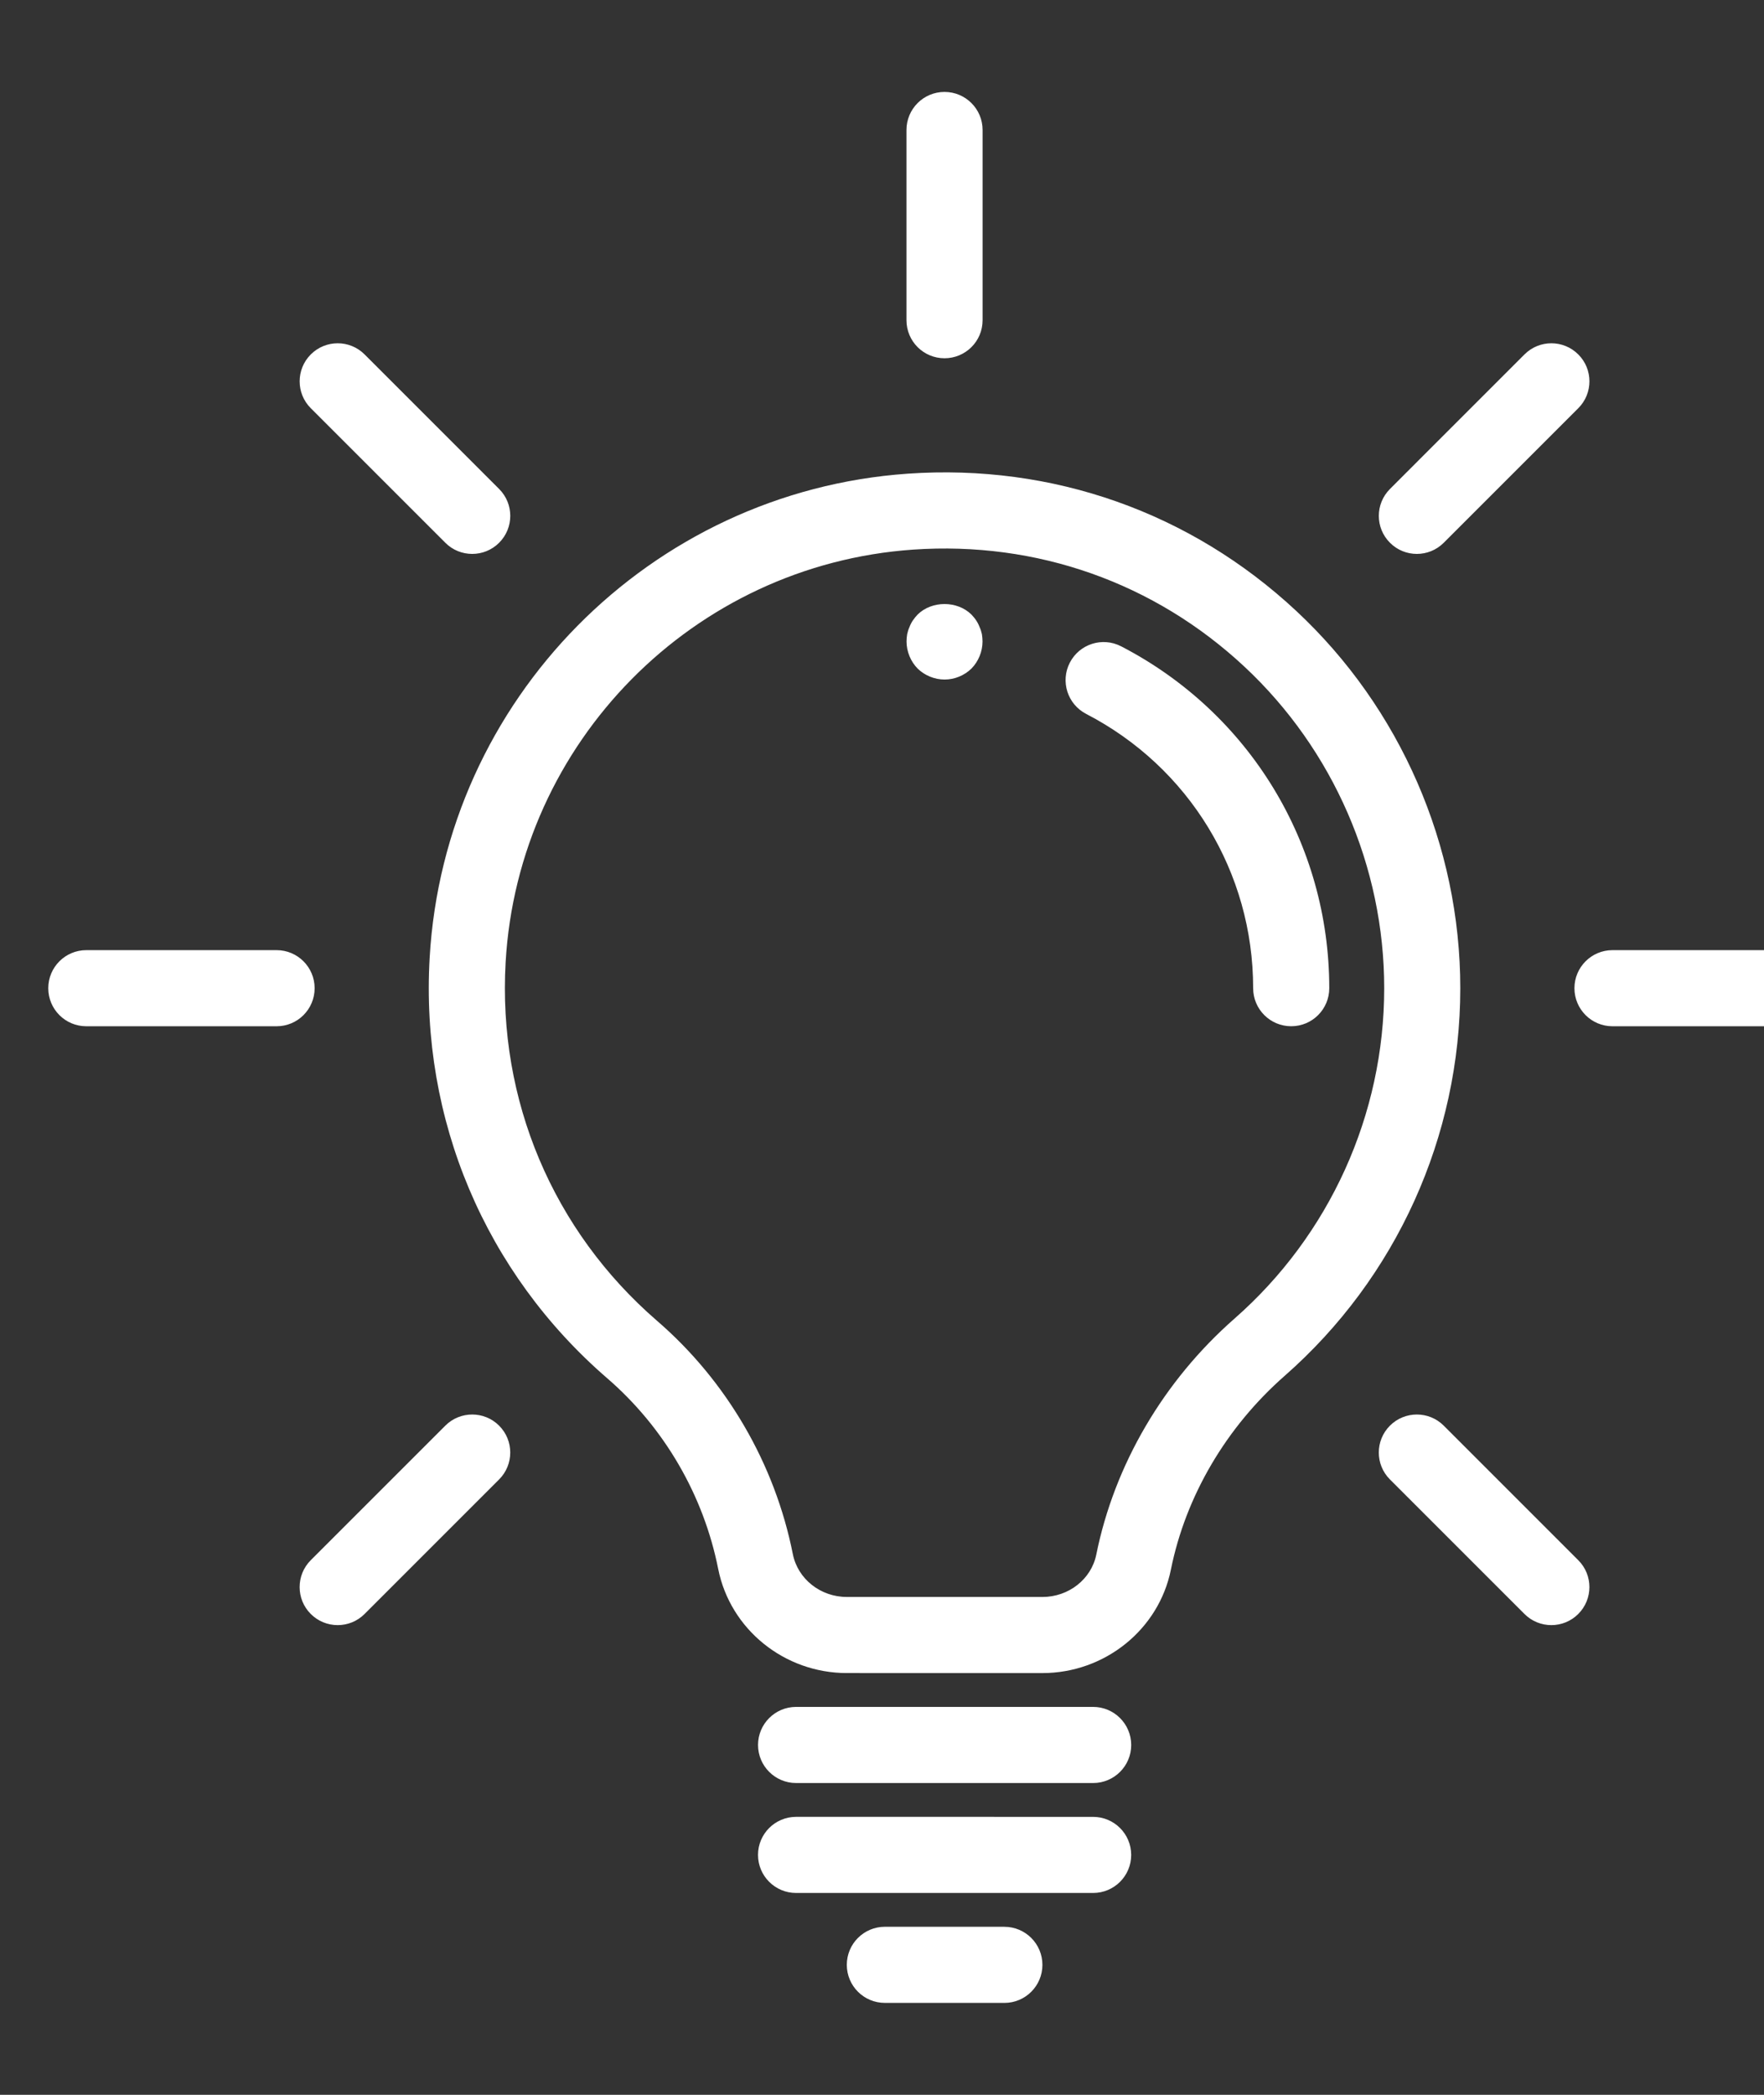 <?xml version="1.0" encoding="utf-8"?>
<!-- Generator: Adobe Illustrator 15.0.0, SVG Export Plug-In . SVG Version: 6.00 Build 0)  -->
<!DOCTYPE svg PUBLIC "-//W3C//DTD SVG 1.1//EN" "http://www.w3.org/Graphics/SVG/1.1/DTD/svg11.dtd">
<svg version="1.1" id="Layer_1" xmlns="http://www.w3.org/2000/svg" xmlns:xlink="http://www.w3.org/1999/xlink" x="0px" y="0px"
	 width="80px" height="95px" viewBox="0 0 80 95" enable-background="new 0 0 80 95" xml:space="preserve">
<rect x="0" y="0" width="80" height="95" fill="#333333" stroke="none"/>
<path fill="#FFFFFF" d="M50.844,29.31c-0.849-0.438-1.888-0.106-2.325,0.74c-0.438,0.846-0.107,1.887,0.739,2.325
	c4.672,2.418,7.574,7.185,7.574,12.439c0,0.953,0.772,1.726,1.726,1.726s1.726-0.772,1.726-1.726
	C60.283,38.264,56.666,32.323,50.844,29.31z M58.789,27.708c-4.792-4.471-11.049-6.684-17.62-6.227
	c-11.691,0.813-21.014,10.253-21.684,21.96c-0.42,7.328,2.518,14.278,8.059,19.068c2.578,2.229,4.363,5.298,5.027,8.641
	c0.544,2.736,2.997,4.723,5.833,4.723l8.87,0.001c2.829,0,5.279-1.973,5.827-4.689c0.673-3.338,2.507-6.461,5.163-8.793
	c5.06-4.442,7.962-10.85,7.962-17.577C66.227,38.353,63.516,32.118,58.789,27.708z M55.987,59.798
	c-3.221,2.828-5.447,6.63-6.269,10.704c-0.225,1.113-1.253,1.921-2.444,1.921l-8.87-0.001c-1.194,0-2.224-0.817-2.448-1.944
	c-0.813-4.093-2.999-7.85-6.156-10.578c-4.723-4.085-7.228-10.011-6.869-16.261c0.57-9.978,8.515-18.022,18.478-18.714
	c5.604-0.388,10.941,1.495,15.026,5.307c4.03,3.76,6.341,9.074,6.341,14.583C62.775,50.549,60.301,56.011,55.987,59.798z
	 M49.575,77.408H36.104c-0.952,0-1.726,0.772-1.726,1.726c0,0.952,0.772,1.726,1.726,1.726h13.472c0.952,0,1.726-0.772,1.726-1.726
	C51.301,78.182,50.528,77.408,49.575,77.408z M49.575,82.395l-13.472-0.001c-0.952,0-1.726,0.772-1.726,1.726
	c0,0.952,0.772,1.726,1.726,1.726h13.472c0.952,0,1.726-0.771,1.726-1.725S50.528,82.395,49.575,82.395z M45.549,87.38l-5.419-0.001
	c-0.953,0-1.726,0.772-1.726,1.726s0.772,1.726,1.726,1.726l5.419,0.001c0.952,0,1.726-0.772,1.726-1.726S46.502,87.38,45.549,87.38
	z M44.425,28.436c-0.039-0.104-0.092-0.208-0.154-0.3c-0.063-0.098-0.139-0.184-0.213-0.264c-0.645-0.639-1.801-0.639-2.445,0
	c-0.074,0.08-0.148,0.166-0.213,0.264c-0.063,0.092-0.115,0.196-0.154,0.3c-0.047,0.103-0.081,0.213-0.104,0.322
	c-0.018,0.108-0.029,0.224-0.029,0.333c0,0.455,0.185,0.903,0.5,1.226c0.322,0.316,0.771,0.5,1.226,0.5s0.897-0.184,1.22-0.5
	c0.315-0.322,0.5-0.771,0.5-1.226c0-0.109-0.012-0.225-0.028-0.333C44.506,28.648,44.472,28.538,44.425,28.436z M42.835,16.247
	c0.954,0,1.727-0.771,1.727-1.725V5.894c0-0.952-0.772-1.725-1.727-1.725c-0.953,0-1.725,0.772-1.725,1.725v8.629
	C41.11,15.476,41.882,16.247,42.835,16.247z M12.544,43.089H3.915c-0.954,0-1.726,0.773-1.726,1.726
	c0,0.953,0.771,1.726,1.726,1.726h8.629c0.953,0,1.725-0.772,1.725-1.726C14.269,43.862,13.497,43.089,12.544,43.089z
	 M20.196,24.614c0.336,0.338,0.777,0.506,1.22,0.506c0.441,0,0.883-0.168,1.22-0.506c0.674-0.674,0.674-1.766,0-2.439l-6.101-6.102
	c-0.674-0.674-1.766-0.674-2.44,0c-0.674,0.674-0.674,1.768,0,2.44L20.196,24.614z M64.256,25.12c0.441,0,0.883-0.168,1.22-0.506
	l6.101-6.101c0.675-0.673,0.675-1.767,0-2.44c-0.674-0.674-1.766-0.674-2.439,0l-6.101,6.102c-0.674,0.674-0.674,1.766,0,2.439
	C63.373,24.952,63.814,25.12,64.256,25.12z M81.756,43.089h-8.627c-0.953,0-1.726,0.773-1.726,1.726
	c0,0.953,0.772,1.726,1.726,1.726h8.627c0.953,0,1.726-0.772,1.726-1.726C83.481,43.862,82.709,43.089,81.756,43.089z
	 M65.476,64.653c-0.337-0.337-0.778-0.505-1.22-0.505s-0.883,0.168-1.22,0.505c-0.674,0.674-0.674,1.767,0,2.44l6.101,6.101
	c0.674,0.674,1.766,0.674,2.439,0c0.675-0.674,0.675-1.767,0-2.44L65.476,64.653z M21.416,64.148c-0.442,0-0.884,0.168-1.22,0.505
	l-6.102,6.101c-0.674,0.674-0.674,1.767,0,2.44c0.675,0.674,1.767,0.674,2.44,0l6.101-6.101c0.674-0.674,0.674-1.767,0-2.44
	C22.299,64.316,21.857,64.148,21.416,64.148z"/>
</svg>

